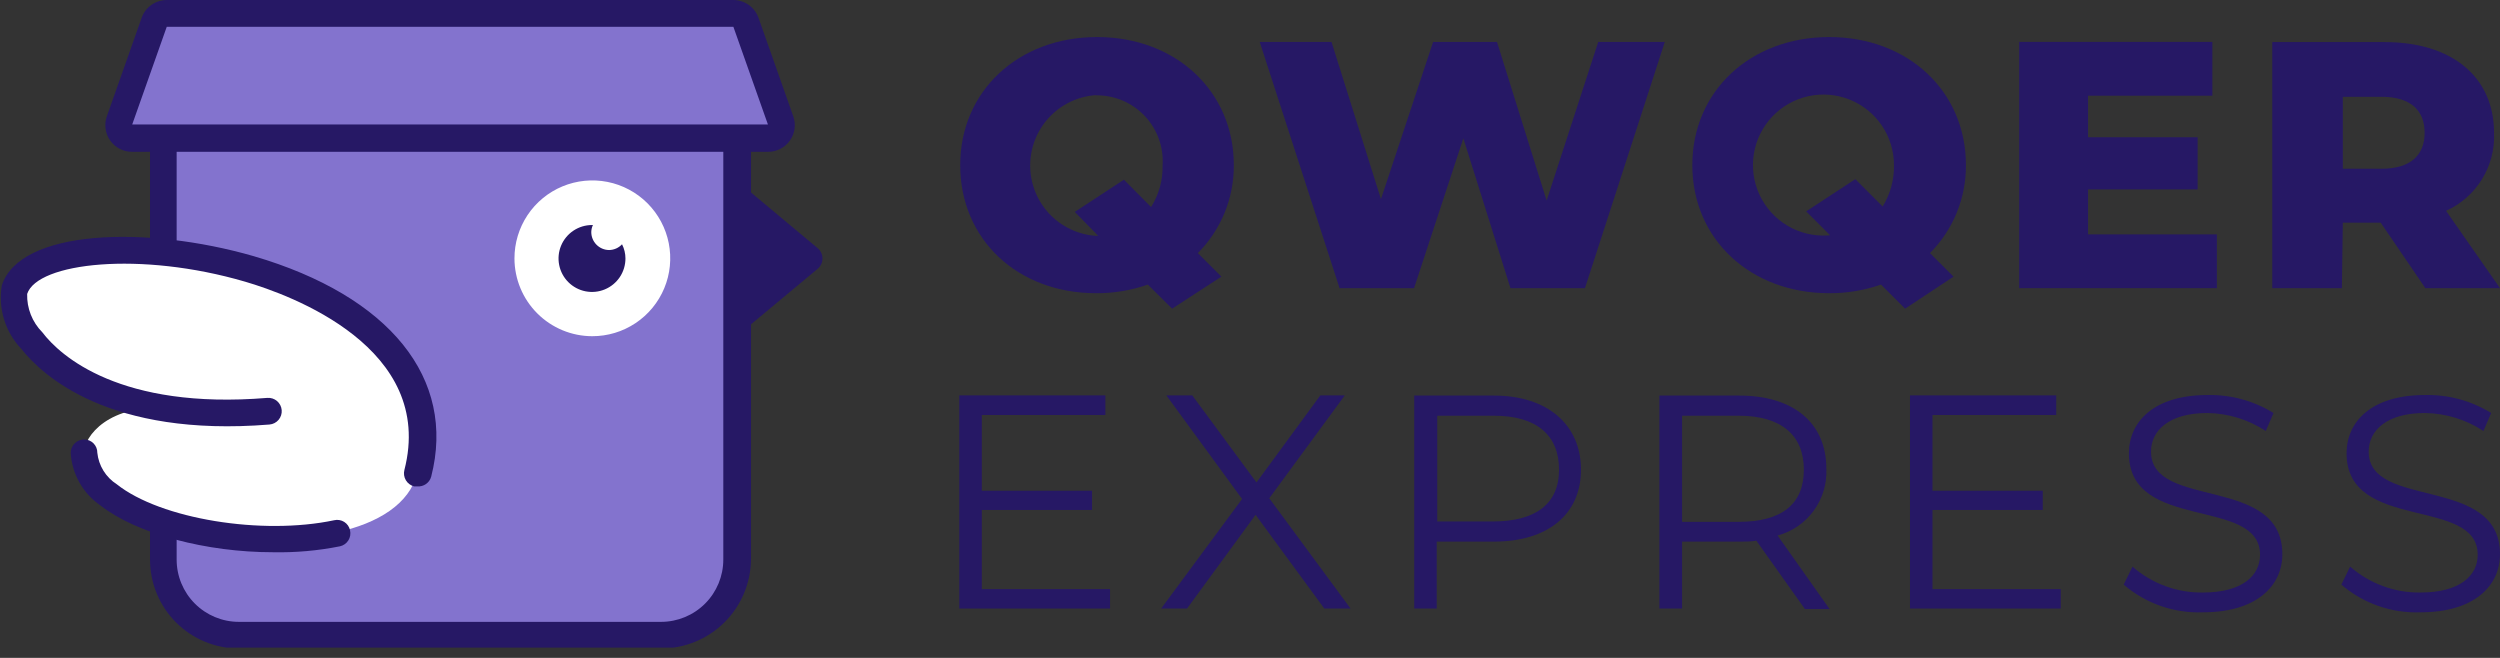 <svg width="190" height="50" viewBox="0 0 190 50" fill="none" xmlns="http://www.w3.org/2000/svg">
    <rect x="0" y="0" width="190" height="50" fill="#333333" stroke="none"/>
    <g clip-path="url(#clip0_2114_59)">
        <path d="M50.241 4.634H18.155C14.984 4.634 12.413 7.205 12.413 10.376V42.462C12.413 45.633 14.984 48.204 18.155 48.204H50.241C53.412 48.204 55.983 45.633 55.983 42.462V10.376C55.983 7.205 53.412 4.634 50.241 4.634Z"
              fill="#8373CE"/>
        <path d="M50.241 5.619C51.496 5.619 52.699 6.117 53.586 7.004C54.473 7.891 54.971 9.094 54.971 10.349V42.531C54.971 43.785 54.473 44.988 53.586 45.875C52.699 46.762 51.496 47.261 50.241 47.261H18.155C16.901 47.261 15.698 46.762 14.811 45.875C13.924 44.988 13.425 43.785 13.425 42.531V10.376C13.425 9.755 13.547 9.14 13.785 8.566C14.023 7.992 14.371 7.471 14.811 7.031C15.25 6.592 15.771 6.244 16.345 6.006C16.919 5.768 17.534 5.646 18.155 5.646H50.241M50.241 3.623H18.155C16.364 3.623 14.646 4.334 13.38 5.601C12.113 6.867 11.402 8.585 11.402 10.376V42.531C11.402 44.322 12.113 46.039 13.38 47.306C14.646 48.572 16.364 49.284 18.155 49.284H50.241C52.04 49.284 53.766 48.575 55.046 47.311C56.325 46.047 57.055 44.329 57.077 42.531V10.376C57.055 8.578 56.325 6.86 55.046 5.596C53.766 4.332 52.04 3.623 50.241 3.623Z"
              fill="#261865"/>
        <path d="M39.099 19.645C39.097 18.473 39.442 17.327 40.091 16.351C40.74 15.376 41.665 14.615 42.747 14.165C43.83 13.716 45.021 13.597 46.17 13.825C47.32 14.053 48.376 14.617 49.205 15.446C50.033 16.274 50.597 17.331 50.825 18.48C51.053 19.63 50.935 20.821 50.485 21.903C50.035 22.985 49.275 23.91 48.299 24.559C47.324 25.209 46.177 25.554 45.005 25.551C43.44 25.548 41.94 24.924 40.833 23.817C39.726 22.711 39.103 21.21 39.099 19.645Z"
              fill="white"/>
        <path d="M46.304 19.003C45.941 19.003 45.594 18.859 45.337 18.602C45.081 18.346 44.937 17.998 44.937 17.636C44.941 17.451 44.983 17.27 45.06 17.102H44.991C44.489 17.102 43.997 17.252 43.579 17.531C43.161 17.81 42.835 18.207 42.642 18.672C42.45 19.137 42.399 19.648 42.498 20.141C42.596 20.635 42.838 21.088 43.193 21.443C43.549 21.799 44.002 22.041 44.495 22.139C44.989 22.237 45.5 22.187 45.965 21.994C46.429 21.802 46.826 21.476 47.106 21.058C47.385 20.64 47.534 20.148 47.534 19.645C47.534 19.27 47.445 18.9 47.275 18.565C47.15 18.699 47 18.807 46.834 18.882C46.667 18.957 46.487 18.998 46.304 19.003Z"
              fill="#261865"/>
        <path d="M62.148 20.424L57.008 24.703V14.573L62.148 18.866C62.261 18.962 62.351 19.082 62.413 19.216C62.475 19.351 62.508 19.497 62.508 19.645C62.508 19.793 62.475 19.94 62.413 20.074C62.351 20.209 62.261 20.328 62.148 20.424Z"
              fill="#261865"/>
        <path d="M11.661 30.842C3.185 29.174 0.478 23.856 1.094 21.983C3.295 15.353 35.9 19.673 31.717 35.955C31.115 38.32 28.709 39.769 25.619 40.453C18.087 42.148 6.48 39.373 6.384 34.41C6.384 33.152 8.298 30.651 12.851 31.047C12.851 31.047 14.081 31.32 11.661 30.842Z"
              fill="white"/>
        <path d="M20.739 41.97C15.722 41.97 10.431 40.603 7.615 38.402C6.965 37.951 6.426 37.359 6.037 36.67C5.649 35.981 5.422 35.213 5.373 34.424C5.373 34.154 5.479 33.895 5.668 33.703C5.857 33.511 6.115 33.402 6.384 33.398C6.518 33.397 6.65 33.421 6.774 33.472C6.897 33.522 7.009 33.596 7.104 33.691C7.198 33.785 7.272 33.897 7.323 34.021C7.373 34.144 7.398 34.277 7.396 34.41C7.447 34.894 7.606 35.361 7.861 35.775C8.117 36.189 8.462 36.54 8.872 36.802C12.208 39.455 19.932 40.699 25.401 39.537C25.53 39.507 25.664 39.502 25.795 39.525C25.926 39.547 26.051 39.595 26.163 39.666C26.275 39.738 26.372 39.831 26.448 39.94C26.523 40.049 26.576 40.172 26.604 40.302C26.634 40.432 26.638 40.567 26.616 40.699C26.594 40.831 26.546 40.957 26.475 41.07C26.404 41.183 26.311 41.281 26.201 41.358C26.092 41.435 25.969 41.49 25.838 41.519C24.16 41.854 22.45 42.005 20.739 41.97Z"
              fill="#261865"/>
        <path d="M31.717 36.966H31.471C31.208 36.899 30.983 36.73 30.845 36.497C30.707 36.264 30.666 35.985 30.733 35.722C33.125 26.426 22.079 22.42 18.634 21.409C10.65 19.071 2.844 19.959 2.064 22.338C2.049 22.876 2.143 23.412 2.34 23.912C2.538 24.413 2.834 24.868 3.213 25.25C4.58 27.055 9.146 31.156 20.315 30.24C20.584 30.218 20.849 30.304 21.055 30.479C21.26 30.653 21.387 30.901 21.409 31.17C21.431 31.438 21.345 31.704 21.171 31.909C20.996 32.114 20.748 32.242 20.479 32.264C8.326 33.248 3.24 28.559 1.613 26.508C1.012 25.875 0.565 25.111 0.309 24.276C0.053 23.441 -0.006 22.558 0.137 21.696C1.504 17.43 11.074 17.102 19.276 19.467C29.639 22.502 34.684 28.777 32.77 36.228C32.707 36.454 32.568 36.651 32.376 36.786C32.184 36.921 31.951 36.984 31.717 36.966Z"
              fill="#261865"/>
        <path d="M10.048 10.472C9.885 10.475 9.724 10.438 9.578 10.364C9.433 10.29 9.308 10.182 9.214 10.048C9.121 9.914 9.062 9.76 9.04 9.598C9.019 9.437 9.036 9.272 9.091 9.119L11.716 1.695C11.783 1.495 11.911 1.32 12.083 1.198C12.255 1.075 12.462 1.01 12.673 1.012H55.737C55.947 1.014 56.152 1.08 56.323 1.203C56.494 1.325 56.624 1.497 56.694 1.695L59.319 9.119C59.371 9.273 59.387 9.438 59.363 9.6C59.339 9.762 59.277 9.915 59.182 10.048C59.09 10.181 58.968 10.288 58.825 10.362C58.682 10.436 58.523 10.474 58.362 10.472H10.048Z"
              fill="#8373CE"/>
        <path d="M55.737 2.037L58.362 9.46H10.048L12.673 2.037H55.737ZM55.737 0H12.673C12.252 0.002 11.841 0.135 11.499 0.379C11.156 0.624 10.898 0.969 10.759 1.367L8.134 8.804C8.019 9.112 7.98 9.443 8.021 9.769C8.062 10.095 8.182 10.406 8.371 10.675C8.559 10.945 8.811 11.164 9.103 11.314C9.395 11.465 9.72 11.541 10.048 11.538H58.362C58.69 11.541 59.015 11.465 59.307 11.314C59.599 11.164 59.85 10.945 60.039 10.675C60.227 10.406 60.347 10.095 60.389 9.769C60.43 9.443 60.391 9.112 60.276 8.804L57.651 1.367C57.512 0.969 57.254 0.624 56.911 0.379C56.568 0.135 56.158 0.002 55.737 0Z"
              fill="#261865"/>
        <path d="M74.617 38.757H82.997V37.294H74.617V31.539H84.009V30.049H72.908V46.249H84.364V44.773H74.617V38.757Z"
              fill="#261865"/>
        <path d="M102.205 30.049H100.345L95.492 36.666L90.612 30.049H88.643L94.398 37.923L88.247 46.249H90.215L95.424 39.126L100.646 46.249H102.642L96.463 37.869L102.205 30.049Z"
              fill="#261865"/>
        <path d="M113.538 30.063H107.481V46.249H109.19V41.163H113.538C117.639 41.163 120.155 39.085 120.155 35.695C120.155 32.305 117.639 30.063 113.538 30.063ZM113.538 39.632H109.231V31.594H113.538C116.778 31.594 118.487 33.07 118.487 35.695C118.487 38.32 116.682 39.632 113.442 39.632H113.538Z"
              fill="#261865"/>
        <path d="M146.868 38.757H155.248V37.294H146.868V31.539H156.273V30.049H145.159V46.249H156.615V44.773H146.868V38.757Z"
              fill="#261865"/>
        <path d="M163.478 34.328C163.478 32.715 164.845 31.389 167.771 31.389C169.347 31.415 170.883 31.889 172.2 32.756L172.788 31.389C171.283 30.458 169.54 29.983 167.771 30.022C163.67 30.022 161.797 32.072 161.797 34.451C161.797 40.453 171.763 37.718 171.763 42.162C171.763 43.761 170.396 45.032 167.416 45.032C165.452 45.059 163.548 44.357 162.07 43.064L161.4 44.431C163.069 45.865 165.217 46.617 167.416 46.536C171.517 46.536 173.458 44.513 173.458 42.121C173.458 36.078 163.478 38.758 163.478 34.328Z"
              fill="#261865"/>
        <path d="M180.02 34.328C180.02 32.715 181.387 31.389 184.299 31.389C185.88 31.413 187.421 31.887 188.742 32.756L189.33 31.389C187.82 30.456 186.073 29.981 184.299 30.022C180.198 30.022 178.339 32.072 178.339 34.451C178.339 40.453 188.305 37.718 188.305 42.161C188.305 43.761 186.938 45.032 183.957 45.032C181.994 45.058 180.09 44.357 178.612 43.064L177.942 44.431C179.61 45.865 181.759 46.617 183.957 46.536C188.059 46.536 190 44.513 190 42.12C190 36.078 180.02 38.757 180.02 34.328Z"
              fill="#261865"/>
        <path d="M121.467 3.185L117.544 15.243L113.77 3.185H108.917L104.953 15.134L101.193 3.185H95.738L101.808 21.901H107.468L111.214 10.513L114.796 21.901H120.456L126.525 3.185H121.467Z"
              fill="#261865"/>
        <path d="M168.482 17.813H158.693V14.396H167.019V10.431H158.693V7.273H168.14V3.185H153.457V21.901H168.482V17.813Z"
              fill="#261865"/>
        <path d="M178.052 16.925H180.936L184.327 21.901H190L185.899 16.023C187.027 15.514 187.976 14.68 188.627 13.628C189.277 12.575 189.598 11.353 189.549 10.117C189.549 5.838 186.35 3.199 181.237 3.199H172.693V21.901H177.983L178.052 16.925ZM178.052 7.355H180.991C183.178 7.355 184.272 8.367 184.272 10.089C184.272 11.812 183.178 12.824 180.991 12.824H178.052V7.355Z"
              fill="#261865"/>
        <path d="M83.311 22.284C84.647 22.291 85.974 22.069 87.235 21.628L89.08 23.459L92.826 21.026L91.035 19.235C91.91 18.357 92.601 17.313 93.071 16.166C93.54 15.019 93.778 13.79 93.77 12.55C93.77 6.931 89.367 2.816 83.379 2.816C77.391 2.816 72.976 6.918 72.976 12.55C72.976 18.183 77.323 22.284 83.311 22.284ZM83.311 7.246C84.001 7.238 84.686 7.374 85.321 7.644C85.957 7.914 86.529 8.313 87.003 8.815C87.477 9.317 87.841 9.912 88.074 10.561C88.307 11.211 88.403 11.902 88.356 12.591C88.379 13.702 88.075 14.796 87.481 15.735L85.417 13.657L81.684 16.105L83.462 17.923H83.27C81.918 17.826 80.654 17.221 79.73 16.229C78.807 15.237 78.294 13.932 78.294 12.577C78.294 11.222 78.807 9.917 79.73 8.926C80.654 7.934 81.918 7.329 83.27 7.232L83.311 7.246Z"
              fill="#261865"/>
        <path d="M148.468 21.026L146.677 19.235C147.551 18.357 148.243 17.313 148.712 16.166C149.181 15.019 149.419 13.79 149.411 12.55C149.411 6.931 145.009 2.816 139.021 2.816C133.033 2.816 128.617 6.918 128.617 12.55C128.617 18.183 133.033 22.284 139.021 22.284C140.361 22.29 141.692 22.068 142.958 21.628L144.79 23.459L148.468 21.026ZM138.898 17.895C137.826 17.958 136.76 17.698 135.838 17.148C134.916 16.598 134.181 15.784 133.727 14.811C133.273 13.839 133.122 12.752 133.293 11.692C133.464 10.632 133.949 9.648 134.686 8.867C135.423 8.087 136.377 7.545 137.425 7.313C138.473 7.081 139.567 7.169 140.564 7.566C141.562 7.963 142.417 8.65 143.019 9.539C143.622 10.428 143.943 11.476 143.942 12.55C143.964 13.659 143.664 14.751 143.081 15.694L141.003 13.616L137.271 16.064L139.089 17.882L138.898 17.895Z"
              fill="#261865"/>
        <path d="M135.097 40.699C136.202 40.401 137.172 39.734 137.846 38.809C138.52 37.884 138.857 36.756 138.802 35.613C138.802 32.141 136.3 30.063 132.185 30.063H126.115V46.249H127.838V41.163H132.185C132.65 41.163 133.06 41.163 133.484 41.095L137.175 46.29H139.048L135.097 40.699ZM132.131 39.66H127.838V31.594H132.131C135.371 31.594 137.093 33.07 137.093 35.695C137.093 38.32 135.412 39.66 132.131 39.66Z"
              fill="#261865"/>
    </g>
    <defs>
        <clipPath id="clip0_2114_59">
            <rect width="190" height="49.216" fill="white"/>
        </clipPath>
    </defs>
</svg>

